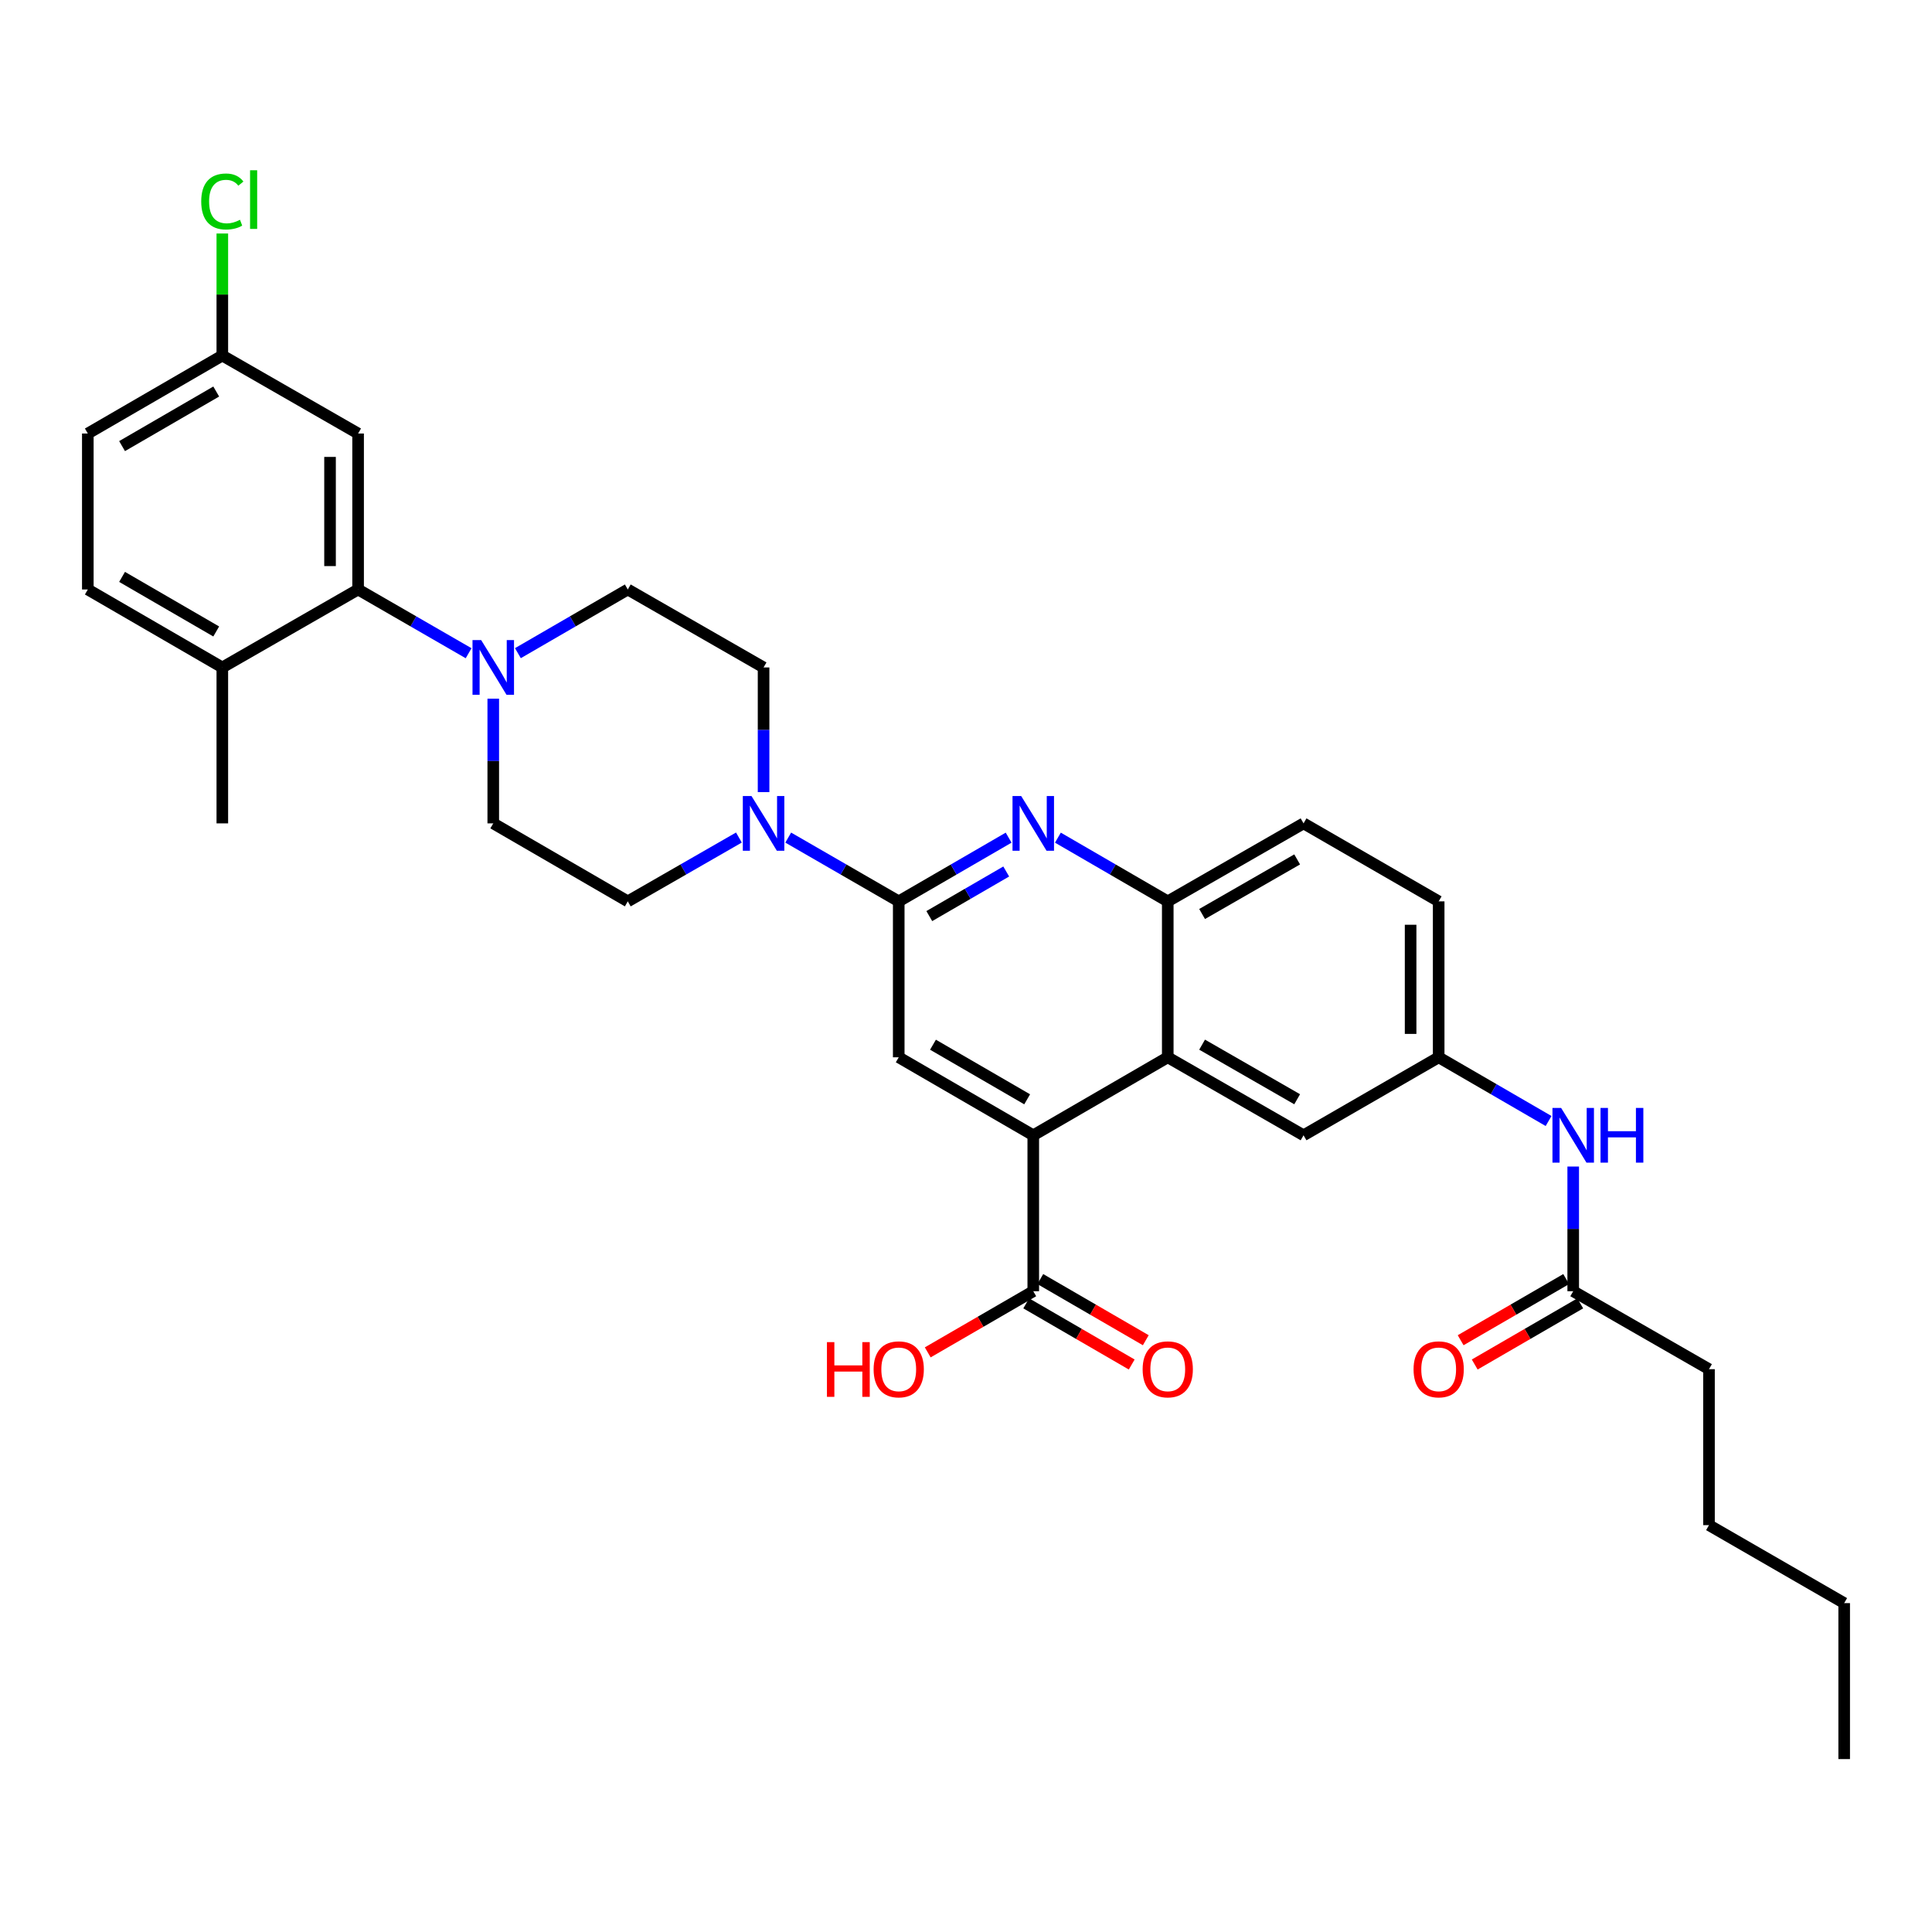 <?xml version='1.0' encoding='iso-8859-1'?>
<svg version='1.1' baseProfile='full'
              xmlns='http://www.w3.org/2000/svg'
                      xmlns:rdkit='http://www.rdkit.org/xml'
                      xmlns:xlink='http://www.w3.org/1999/xlink'
                  xml:space='preserve'
width='1000px' height='1000px' viewBox='0 0 1000 1000'>
<!-- END OF HEADER -->
<rect style='opacity:1.0;fill:#FFFFFF;stroke:none' width='1000' height='1000' x='0' y='0'> </rect>
<path class='bond-0' d='M 465.183,466.546 L 493.624,450.058' style='fill:none;fill-rule:evenodd;stroke:#000000;stroke-width:6px;stroke-linecap:butt;stroke-linejoin:miter;stroke-opacity:1' />
<path class='bond-0' d='M 493.624,450.058 L 522.065,433.569' style='fill:none;fill-rule:evenodd;stroke:#0000FF;stroke-width:6px;stroke-linecap:butt;stroke-linejoin:miter;stroke-opacity:1' />
<path class='bond-0' d='M 481.001,474.168 L 500.91,462.626' style='fill:none;fill-rule:evenodd;stroke:#000000;stroke-width:6px;stroke-linecap:butt;stroke-linejoin:miter;stroke-opacity:1' />
<path class='bond-0' d='M 500.91,462.626 L 520.819,451.084' style='fill:none;fill-rule:evenodd;stroke:#0000FF;stroke-width:6px;stroke-linecap:butt;stroke-linejoin:miter;stroke-opacity:1' />
<path class='bond-2' d='M 465.183,466.546 L 436.584,450.043' style='fill:none;fill-rule:evenodd;stroke:#000000;stroke-width:6px;stroke-linecap:butt;stroke-linejoin:miter;stroke-opacity:1' />
<path class='bond-2' d='M 436.584,450.043 L 407.985,433.539' style='fill:none;fill-rule:evenodd;stroke:#0000FF;stroke-width:6px;stroke-linecap:butt;stroke-linejoin:miter;stroke-opacity:1' />
<path class='bond-5' d='M 465.183,466.546 L 465.183,547.254' style='fill:none;fill-rule:evenodd;stroke:#000000;stroke-width:6px;stroke-linecap:butt;stroke-linejoin:miter;stroke-opacity:1' />
<path class='bond-7' d='M 547.569,433.571 L 575.998,450.059' style='fill:none;fill-rule:evenodd;stroke:#0000FF;stroke-width:6px;stroke-linecap:butt;stroke-linejoin:miter;stroke-opacity:1' />
<path class='bond-7' d='M 575.998,450.059 L 604.428,466.546' style='fill:none;fill-rule:evenodd;stroke:#000000;stroke-width:6px;stroke-linecap:butt;stroke-linejoin:miter;stroke-opacity:1' />
<path class='bond-1' d='M 534.817,587.624 L 465.183,547.254' style='fill:none;fill-rule:evenodd;stroke:#000000;stroke-width:6px;stroke-linecap:butt;stroke-linejoin:miter;stroke-opacity:1' />
<path class='bond-1' d='M 531.658,569 L 482.914,540.741' style='fill:none;fill-rule:evenodd;stroke:#000000;stroke-width:6px;stroke-linecap:butt;stroke-linejoin:miter;stroke-opacity:1' />
<path class='bond-3' d='M 534.817,587.624 L 604.428,547.254' style='fill:none;fill-rule:evenodd;stroke:#000000;stroke-width:6px;stroke-linecap:butt;stroke-linejoin:miter;stroke-opacity:1' />
<path class='bond-8' d='M 534.817,587.624 L 534.817,668.331' style='fill:none;fill-rule:evenodd;stroke:#000000;stroke-width:6px;stroke-linecap:butt;stroke-linejoin:miter;stroke-opacity:1' />
<path class='bond-14' d='M 382.459,433.509 L 353.702,450.028' style='fill:none;fill-rule:evenodd;stroke:#0000FF;stroke-width:6px;stroke-linecap:butt;stroke-linejoin:miter;stroke-opacity:1' />
<path class='bond-14' d='M 353.702,450.028 L 324.945,466.546' style='fill:none;fill-rule:evenodd;stroke:#000000;stroke-width:6px;stroke-linecap:butt;stroke-linejoin:miter;stroke-opacity:1' />
<path class='bond-15' d='M 395.225,409.999 L 395.225,377.734' style='fill:none;fill-rule:evenodd;stroke:#0000FF;stroke-width:6px;stroke-linecap:butt;stroke-linejoin:miter;stroke-opacity:1' />
<path class='bond-15' d='M 395.225,377.734 L 395.225,345.469' style='fill:none;fill-rule:evenodd;stroke:#000000;stroke-width:6px;stroke-linecap:butt;stroke-linejoin:miter;stroke-opacity:1' />
<path class='bond-12' d='M 604.428,547.254 L 674.716,587.624' style='fill:none;fill-rule:evenodd;stroke:#000000;stroke-width:6px;stroke-linecap:butt;stroke-linejoin:miter;stroke-opacity:1' />
<path class='bond-12' d='M 622.206,540.712 L 671.408,568.971' style='fill:none;fill-rule:evenodd;stroke:#000000;stroke-width:6px;stroke-linecap:butt;stroke-linejoin:miter;stroke-opacity:1' />
<path class='bond-33' d='M 604.428,547.254 L 604.428,466.546' style='fill:none;fill-rule:evenodd;stroke:#000000;stroke-width:6px;stroke-linecap:butt;stroke-linejoin:miter;stroke-opacity:1' />
<path class='bond-4' d='M 268.063,338.079 L 296.504,321.597' style='fill:none;fill-rule:evenodd;stroke:#0000FF;stroke-width:6px;stroke-linecap:butt;stroke-linejoin:miter;stroke-opacity:1' />
<path class='bond-4' d='M 296.504,321.597 L 324.945,305.115' style='fill:none;fill-rule:evenodd;stroke:#000000;stroke-width:6px;stroke-linecap:butt;stroke-linejoin:miter;stroke-opacity:1' />
<path class='bond-6' d='M 242.552,338.109 L 213.952,321.612' style='fill:none;fill-rule:evenodd;stroke:#0000FF;stroke-width:6px;stroke-linecap:butt;stroke-linejoin:miter;stroke-opacity:1' />
<path class='bond-6' d='M 213.952,321.612 L 185.353,305.115' style='fill:none;fill-rule:evenodd;stroke:#000000;stroke-width:6px;stroke-linecap:butt;stroke-linejoin:miter;stroke-opacity:1' />
<path class='bond-34' d='M 255.311,361.646 L 255.311,393.911' style='fill:none;fill-rule:evenodd;stroke:#0000FF;stroke-width:6px;stroke-linecap:butt;stroke-linejoin:miter;stroke-opacity:1' />
<path class='bond-34' d='M 255.311,393.911 L 255.311,426.176' style='fill:none;fill-rule:evenodd;stroke:#000000;stroke-width:6px;stroke-linecap:butt;stroke-linejoin:miter;stroke-opacity:1' />
<path class='bond-9' d='M 185.353,305.115 L 185.353,224.391' style='fill:none;fill-rule:evenodd;stroke:#000000;stroke-width:6px;stroke-linecap:butt;stroke-linejoin:miter;stroke-opacity:1' />
<path class='bond-9' d='M 170.826,293.006 L 170.826,236.5' style='fill:none;fill-rule:evenodd;stroke:#000000;stroke-width:6px;stroke-linecap:butt;stroke-linejoin:miter;stroke-opacity:1' />
<path class='bond-13' d='M 185.353,305.115 L 115.073,345.469' style='fill:none;fill-rule:evenodd;stroke:#000000;stroke-width:6px;stroke-linecap:butt;stroke-linejoin:miter;stroke-opacity:1' />
<path class='bond-20' d='M 604.428,466.546 L 674.716,426.176' style='fill:none;fill-rule:evenodd;stroke:#000000;stroke-width:6px;stroke-linecap:butt;stroke-linejoin:miter;stroke-opacity:1' />
<path class='bond-20' d='M 622.206,473.088 L 671.408,444.829' style='fill:none;fill-rule:evenodd;stroke:#000000;stroke-width:6px;stroke-linecap:butt;stroke-linejoin:miter;stroke-opacity:1' />
<path class='bond-19' d='M 531.174,674.616 L 558.474,690.441' style='fill:none;fill-rule:evenodd;stroke:#000000;stroke-width:6px;stroke-linecap:butt;stroke-linejoin:miter;stroke-opacity:1' />
<path class='bond-19' d='M 558.474,690.441 L 585.773,706.267' style='fill:none;fill-rule:evenodd;stroke:#FF0000;stroke-width:6px;stroke-linecap:butt;stroke-linejoin:miter;stroke-opacity:1' />
<path class='bond-19' d='M 538.46,662.047 L 565.76,677.873' style='fill:none;fill-rule:evenodd;stroke:#000000;stroke-width:6px;stroke-linecap:butt;stroke-linejoin:miter;stroke-opacity:1' />
<path class='bond-19' d='M 565.76,677.873 L 593.059,693.699' style='fill:none;fill-rule:evenodd;stroke:#FF0000;stroke-width:6px;stroke-linecap:butt;stroke-linejoin:miter;stroke-opacity:1' />
<path class='bond-24' d='M 534.817,668.331 L 507.506,684.159' style='fill:none;fill-rule:evenodd;stroke:#000000;stroke-width:6px;stroke-linecap:butt;stroke-linejoin:miter;stroke-opacity:1' />
<path class='bond-24' d='M 507.506,684.159 L 480.195,699.986' style='fill:none;fill-rule:evenodd;stroke:#FF0000;stroke-width:6px;stroke-linecap:butt;stroke-linejoin:miter;stroke-opacity:1' />
<path class='bond-23' d='M 185.353,224.391 L 115.073,184.029' style='fill:none;fill-rule:evenodd;stroke:#000000;stroke-width:6px;stroke-linecap:butt;stroke-linejoin:miter;stroke-opacity:1' />
<path class='bond-10' d='M 814.292,668.331 L 814.292,636.066' style='fill:none;fill-rule:evenodd;stroke:#000000;stroke-width:6px;stroke-linecap:butt;stroke-linejoin:miter;stroke-opacity:1' />
<path class='bond-10' d='M 814.292,636.066 L 814.292,603.801' style='fill:none;fill-rule:evenodd;stroke:#0000FF;stroke-width:6px;stroke-linecap:butt;stroke-linejoin:miter;stroke-opacity:1' />
<path class='bond-21' d='M 810.65,662.047 L 783.338,677.874' style='fill:none;fill-rule:evenodd;stroke:#000000;stroke-width:6px;stroke-linecap:butt;stroke-linejoin:miter;stroke-opacity:1' />
<path class='bond-21' d='M 783.338,677.874 L 756.027,693.701' style='fill:none;fill-rule:evenodd;stroke:#FF0000;stroke-width:6px;stroke-linecap:butt;stroke-linejoin:miter;stroke-opacity:1' />
<path class='bond-21' d='M 817.934,674.616 L 790.622,690.443' style='fill:none;fill-rule:evenodd;stroke:#000000;stroke-width:6px;stroke-linecap:butt;stroke-linejoin:miter;stroke-opacity:1' />
<path class='bond-21' d='M 790.622,690.443 L 763.311,706.27' style='fill:none;fill-rule:evenodd;stroke:#FF0000;stroke-width:6px;stroke-linecap:butt;stroke-linejoin:miter;stroke-opacity:1' />
<path class='bond-28' d='M 814.292,668.331 L 884.572,708.685' style='fill:none;fill-rule:evenodd;stroke:#000000;stroke-width:6px;stroke-linecap:butt;stroke-linejoin:miter;stroke-opacity:1' />
<path class='bond-11' d='M 801.539,580.231 L 773.098,563.742' style='fill:none;fill-rule:evenodd;stroke:#0000FF;stroke-width:6px;stroke-linecap:butt;stroke-linejoin:miter;stroke-opacity:1' />
<path class='bond-11' d='M 773.098,563.742 L 744.657,547.254' style='fill:none;fill-rule:evenodd;stroke:#000000;stroke-width:6px;stroke-linecap:butt;stroke-linejoin:miter;stroke-opacity:1' />
<path class='bond-18' d='M 674.716,587.624 L 744.657,547.254' style='fill:none;fill-rule:evenodd;stroke:#000000;stroke-width:6px;stroke-linecap:butt;stroke-linejoin:miter;stroke-opacity:1' />
<path class='bond-22' d='M 115.073,345.469 L 45.455,305.115' style='fill:none;fill-rule:evenodd;stroke:#000000;stroke-width:6px;stroke-linecap:butt;stroke-linejoin:miter;stroke-opacity:1' />
<path class='bond-22' d='M 111.915,326.847 L 63.183,298.599' style='fill:none;fill-rule:evenodd;stroke:#000000;stroke-width:6px;stroke-linecap:butt;stroke-linejoin:miter;stroke-opacity:1' />
<path class='bond-29' d='M 115.073,345.469 L 115.073,426.176' style='fill:none;fill-rule:evenodd;stroke:#000000;stroke-width:6px;stroke-linecap:butt;stroke-linejoin:miter;stroke-opacity:1' />
<path class='bond-17' d='M 324.945,466.546 L 255.311,426.176' style='fill:none;fill-rule:evenodd;stroke:#000000;stroke-width:6px;stroke-linecap:butt;stroke-linejoin:miter;stroke-opacity:1' />
<path class='bond-16' d='M 395.225,345.469 L 324.945,305.115' style='fill:none;fill-rule:evenodd;stroke:#000000;stroke-width:6px;stroke-linecap:butt;stroke-linejoin:miter;stroke-opacity:1' />
<path class='bond-35' d='M 744.657,547.254 L 744.657,466.546' style='fill:none;fill-rule:evenodd;stroke:#000000;stroke-width:6px;stroke-linecap:butt;stroke-linejoin:miter;stroke-opacity:1' />
<path class='bond-35' d='M 730.13,535.148 L 730.13,478.652' style='fill:none;fill-rule:evenodd;stroke:#000000;stroke-width:6px;stroke-linecap:butt;stroke-linejoin:miter;stroke-opacity:1' />
<path class='bond-25' d='M 674.716,426.176 L 744.657,466.546' style='fill:none;fill-rule:evenodd;stroke:#000000;stroke-width:6px;stroke-linecap:butt;stroke-linejoin:miter;stroke-opacity:1' />
<path class='bond-26' d='M 45.455,305.115 L 45.455,224.391' style='fill:none;fill-rule:evenodd;stroke:#000000;stroke-width:6px;stroke-linecap:butt;stroke-linejoin:miter;stroke-opacity:1' />
<path class='bond-27' d='M 115.073,184.029 L 115.073,152.446' style='fill:none;fill-rule:evenodd;stroke:#000000;stroke-width:6px;stroke-linecap:butt;stroke-linejoin:miter;stroke-opacity:1' />
<path class='bond-27' d='M 115.073,152.446 L 115.073,120.863' style='fill:none;fill-rule:evenodd;stroke:#00CC00;stroke-width:6px;stroke-linecap:butt;stroke-linejoin:miter;stroke-opacity:1' />
<path class='bond-36' d='M 115.073,184.029 L 45.455,224.391' style='fill:none;fill-rule:evenodd;stroke:#000000;stroke-width:6px;stroke-linecap:butt;stroke-linejoin:miter;stroke-opacity:1' />
<path class='bond-36' d='M 111.917,202.651 L 63.184,230.905' style='fill:none;fill-rule:evenodd;stroke:#000000;stroke-width:6px;stroke-linecap:butt;stroke-linejoin:miter;stroke-opacity:1' />
<path class='bond-30' d='M 884.572,708.685 L 884.572,789.409' style='fill:none;fill-rule:evenodd;stroke:#000000;stroke-width:6px;stroke-linecap:butt;stroke-linejoin:miter;stroke-opacity:1' />
<path class='bond-31' d='M 884.572,789.409 L 954.545,829.771' style='fill:none;fill-rule:evenodd;stroke:#000000;stroke-width:6px;stroke-linecap:butt;stroke-linejoin:miter;stroke-opacity:1' />
<path class='bond-32' d='M 954.545,829.771 L 954.545,910.495' style='fill:none;fill-rule:evenodd;stroke:#000000;stroke-width:6px;stroke-linecap:butt;stroke-linejoin:miter;stroke-opacity:1' />
<path  class='atom-1' d='M 528.557 412.016
L 537.837 427.016
Q 538.757 428.496, 540.237 431.176
Q 541.717 433.856, 541.797 434.016
L 541.797 412.016
L 545.557 412.016
L 545.557 440.336
L 541.677 440.336
L 531.717 423.936
Q 530.557 422.016, 529.317 419.816
Q 528.117 417.616, 527.757 416.936
L 527.757 440.336
L 524.077 440.336
L 524.077 412.016
L 528.557 412.016
' fill='#0000FF'/>
<path  class='atom-3' d='M 388.965 412.016
L 398.245 427.016
Q 399.165 428.496, 400.645 431.176
Q 402.125 433.856, 402.205 434.016
L 402.205 412.016
L 405.965 412.016
L 405.965 440.336
L 402.085 440.336
L 392.125 423.936
Q 390.965 422.016, 389.725 419.816
Q 388.525 417.616, 388.165 416.936
L 388.165 440.336
L 384.485 440.336
L 384.485 412.016
L 388.965 412.016
' fill='#0000FF'/>
<path  class='atom-5' d='M 249.051 331.309
L 258.331 346.309
Q 259.251 347.789, 260.731 350.469
Q 262.211 353.149, 262.291 353.309
L 262.291 331.309
L 266.051 331.309
L 266.051 359.629
L 262.171 359.629
L 252.211 343.229
Q 251.051 341.309, 249.811 339.109
Q 248.611 336.909, 248.251 336.229
L 248.251 359.629
L 244.571 359.629
L 244.571 331.309
L 249.051 331.309
' fill='#0000FF'/>
<path  class='atom-12' d='M 808.032 573.464
L 817.312 588.464
Q 818.232 589.944, 819.712 592.624
Q 821.192 595.304, 821.272 595.464
L 821.272 573.464
L 825.032 573.464
L 825.032 601.784
L 821.152 601.784
L 811.192 585.384
Q 810.032 583.464, 808.792 581.264
Q 807.592 579.064, 807.232 578.384
L 807.232 601.784
L 803.552 601.784
L 803.552 573.464
L 808.032 573.464
' fill='#0000FF'/>
<path  class='atom-12' d='M 828.432 573.464
L 832.272 573.464
L 832.272 585.504
L 846.752 585.504
L 846.752 573.464
L 850.592 573.464
L 850.592 601.784
L 846.752 601.784
L 846.752 588.704
L 832.272 588.704
L 832.272 601.784
L 828.432 601.784
L 828.432 573.464
' fill='#0000FF'/>
<path  class='atom-20' d='M 591.428 708.765
Q 591.428 701.965, 594.788 698.165
Q 598.148 694.365, 604.428 694.365
Q 610.708 694.365, 614.068 698.165
Q 617.428 701.965, 617.428 708.765
Q 617.428 715.645, 614.028 719.565
Q 610.628 723.445, 604.428 723.445
Q 598.188 723.445, 594.788 719.565
Q 591.428 715.685, 591.428 708.765
M 604.428 720.245
Q 608.748 720.245, 611.068 717.365
Q 613.428 714.445, 613.428 708.765
Q 613.428 703.205, 611.068 700.405
Q 608.748 697.565, 604.428 697.565
Q 600.108 697.565, 597.748 700.365
Q 595.428 703.165, 595.428 708.765
Q 595.428 714.485, 597.748 717.365
Q 600.108 720.245, 604.428 720.245
' fill='#FF0000'/>
<path  class='atom-22' d='M 731.657 708.765
Q 731.657 701.965, 735.017 698.165
Q 738.377 694.365, 744.657 694.365
Q 750.937 694.365, 754.297 698.165
Q 757.657 701.965, 757.657 708.765
Q 757.657 715.645, 754.257 719.565
Q 750.857 723.445, 744.657 723.445
Q 738.417 723.445, 735.017 719.565
Q 731.657 715.685, 731.657 708.765
M 744.657 720.245
Q 748.977 720.245, 751.297 717.365
Q 753.657 714.445, 753.657 708.765
Q 753.657 703.205, 751.297 700.405
Q 748.977 697.565, 744.657 697.565
Q 740.337 697.565, 737.977 700.365
Q 735.657 703.165, 735.657 708.765
Q 735.657 714.485, 737.977 717.365
Q 740.337 720.245, 744.657 720.245
' fill='#FF0000'/>
<path  class='atom-25' d='M 428.023 694.685
L 431.863 694.685
L 431.863 706.725
L 446.343 706.725
L 446.343 694.685
L 450.183 694.685
L 450.183 723.005
L 446.343 723.005
L 446.343 709.925
L 431.863 709.925
L 431.863 723.005
L 428.023 723.005
L 428.023 694.685
' fill='#FF0000'/>
<path  class='atom-25' d='M 452.183 708.765
Q 452.183 701.965, 455.543 698.165
Q 458.903 694.365, 465.183 694.365
Q 471.463 694.365, 474.823 698.165
Q 478.183 701.965, 478.183 708.765
Q 478.183 715.645, 474.783 719.565
Q 471.383 723.445, 465.183 723.445
Q 458.943 723.445, 455.543 719.565
Q 452.183 715.685, 452.183 708.765
M 465.183 720.245
Q 469.503 720.245, 471.823 717.365
Q 474.183 714.445, 474.183 708.765
Q 474.183 703.205, 471.823 700.405
Q 469.503 697.565, 465.183 697.565
Q 460.863 697.565, 458.503 700.365
Q 456.183 703.165, 456.183 708.765
Q 456.183 714.485, 458.503 717.365
Q 460.863 720.245, 465.183 720.245
' fill='#FF0000'/>
<path  class='atom-28' d='M 104.153 104.285
Q 104.153 97.245, 107.433 93.565
Q 110.753 89.845, 117.033 89.845
Q 122.873 89.845, 125.993 93.965
L 123.353 96.125
Q 121.073 93.125, 117.033 93.125
Q 112.753 93.125, 110.473 96.005
Q 108.233 98.845, 108.233 104.285
Q 108.233 109.885, 110.553 112.765
Q 112.913 115.645, 117.473 115.645
Q 120.593 115.645, 124.233 113.765
L 125.353 116.765
Q 123.873 117.725, 121.633 118.285
Q 119.393 118.845, 116.913 118.845
Q 110.753 118.845, 107.433 115.085
Q 104.153 111.325, 104.153 104.285
' fill='#00CC00'/>
<path  class='atom-28' d='M 129.433 88.125
L 133.113 88.125
L 133.113 118.485
L 129.433 118.485
L 129.433 88.125
' fill='#00CC00'/>
</svg>
